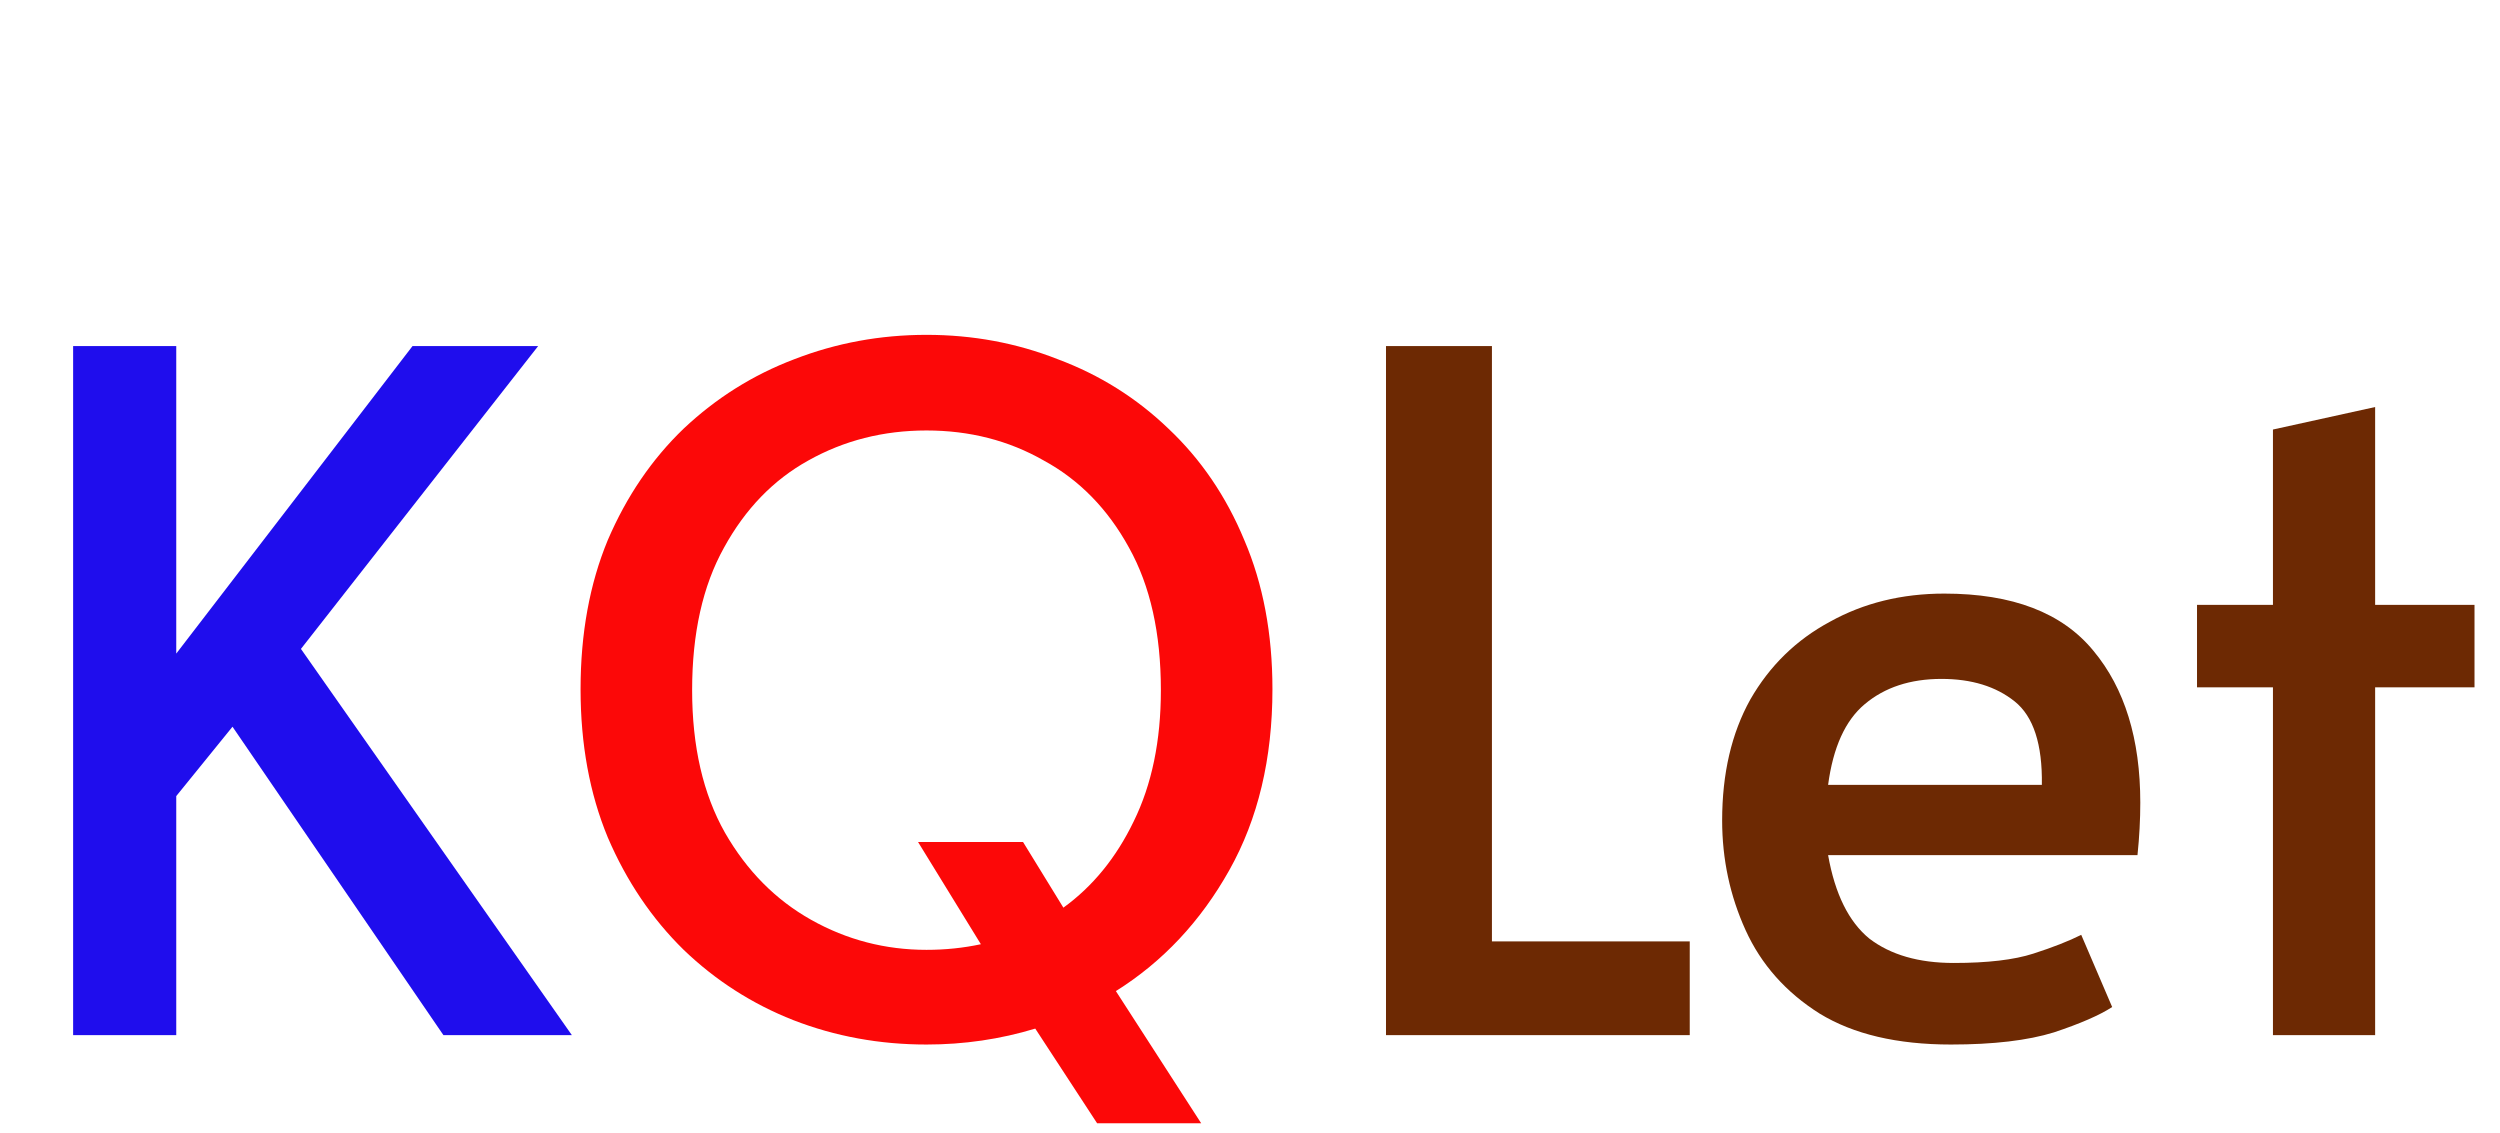<?xml version="1.0" encoding="UTF-8"?>
<svg xmlns="http://www.w3.org/2000/svg" width="128" height="58" viewBox="0 0 128 58" fill="none">
  <path d="M3.744 53V17.72H9.024V33.464L21.12 17.72H27.552L15.408 33.224L29.28 53H22.704L11.904 37.208L9.024 40.76V53H3.744Z" fill="#1F0DED"></path>
  <path d="M47.437 53.48C45.037 53.48 42.765 53.064 40.621 52.232C38.509 51.4 36.637 50.2 35.005 48.632C33.373 47.032 32.077 45.112 31.117 42.872C30.189 40.632 29.725 38.104 29.725 35.288C29.725 32.44 30.189 29.896 31.117 27.656C32.077 25.416 33.373 23.512 35.005 21.944C36.669 20.376 38.557 19.192 40.669 18.392C42.813 17.56 45.069 17.144 47.437 17.144C49.805 17.144 52.045 17.56 54.157 18.392C56.301 19.192 58.189 20.376 59.821 21.944C61.485 23.512 62.781 25.416 63.709 27.656C64.669 29.896 65.149 32.44 65.149 35.288C65.149 38.84 64.413 41.928 62.941 44.552C61.469 47.176 59.533 49.24 57.133 50.744L61.501 57.512H56.173L53.005 52.664C51.213 53.208 49.357 53.48 47.437 53.48ZM47.437 48.632C48.397 48.632 49.325 48.536 50.221 48.344L47.005 43.112H52.381L54.445 46.472C55.949 45.384 57.149 43.912 58.045 42.056C58.973 40.168 59.437 37.928 59.437 35.336C59.437 32.424 58.893 29.992 57.805 28.04C56.717 26.056 55.261 24.568 53.437 23.576C51.645 22.552 49.645 22.04 47.437 22.04C45.229 22.04 43.213 22.552 41.389 23.576C39.597 24.568 38.157 26.056 37.069 28.04C35.981 29.992 35.437 32.424 35.437 35.336C35.437 38.216 35.997 40.648 37.117 42.632C38.237 44.584 39.709 46.072 41.533 47.096C43.357 48.12 45.325 48.632 47.437 48.632Z" fill="#FC0808"></path>
  <path d="M70.963 53V17.72H76.387V48.2H86.515V53H70.963ZM99.886 53.48C97.135 53.48 94.894 52.952 93.166 51.896C91.439 50.808 90.174 49.384 89.374 47.624C88.575 45.864 88.174 43.992 88.174 42.008C88.174 39.608 88.654 37.544 89.615 35.816C90.606 34.088 91.966 32.76 93.695 31.832C95.422 30.872 97.374 30.392 99.55 30.392C103.039 30.392 105.583 31.368 107.183 33.32C108.783 35.24 109.583 37.832 109.583 41.096C109.583 41.96 109.535 42.856 109.439 43.784H93.599C93.951 45.768 94.654 47.192 95.71 48.056C96.799 48.888 98.239 49.304 100.031 49.304C101.759 49.304 103.119 49.144 104.111 48.824C105.103 48.504 105.919 48.184 106.559 47.864L108.143 51.56C107.503 51.976 106.511 52.408 105.167 52.856C103.823 53.272 102.063 53.48 99.886 53.48ZM93.599 40.184H104.543C104.575 38.104 104.111 36.68 103.151 35.912C102.191 35.144 100.943 34.76 99.406 34.76C97.806 34.76 96.495 35.192 95.471 36.056C94.478 36.888 93.855 38.264 93.599 40.184ZM116.375 53V35.192H112.487V30.968H116.375V21.992L121.607 20.84V30.968H126.695V35.192H121.607V53H116.375Z" fill="#6D2903"></path>
</svg>
